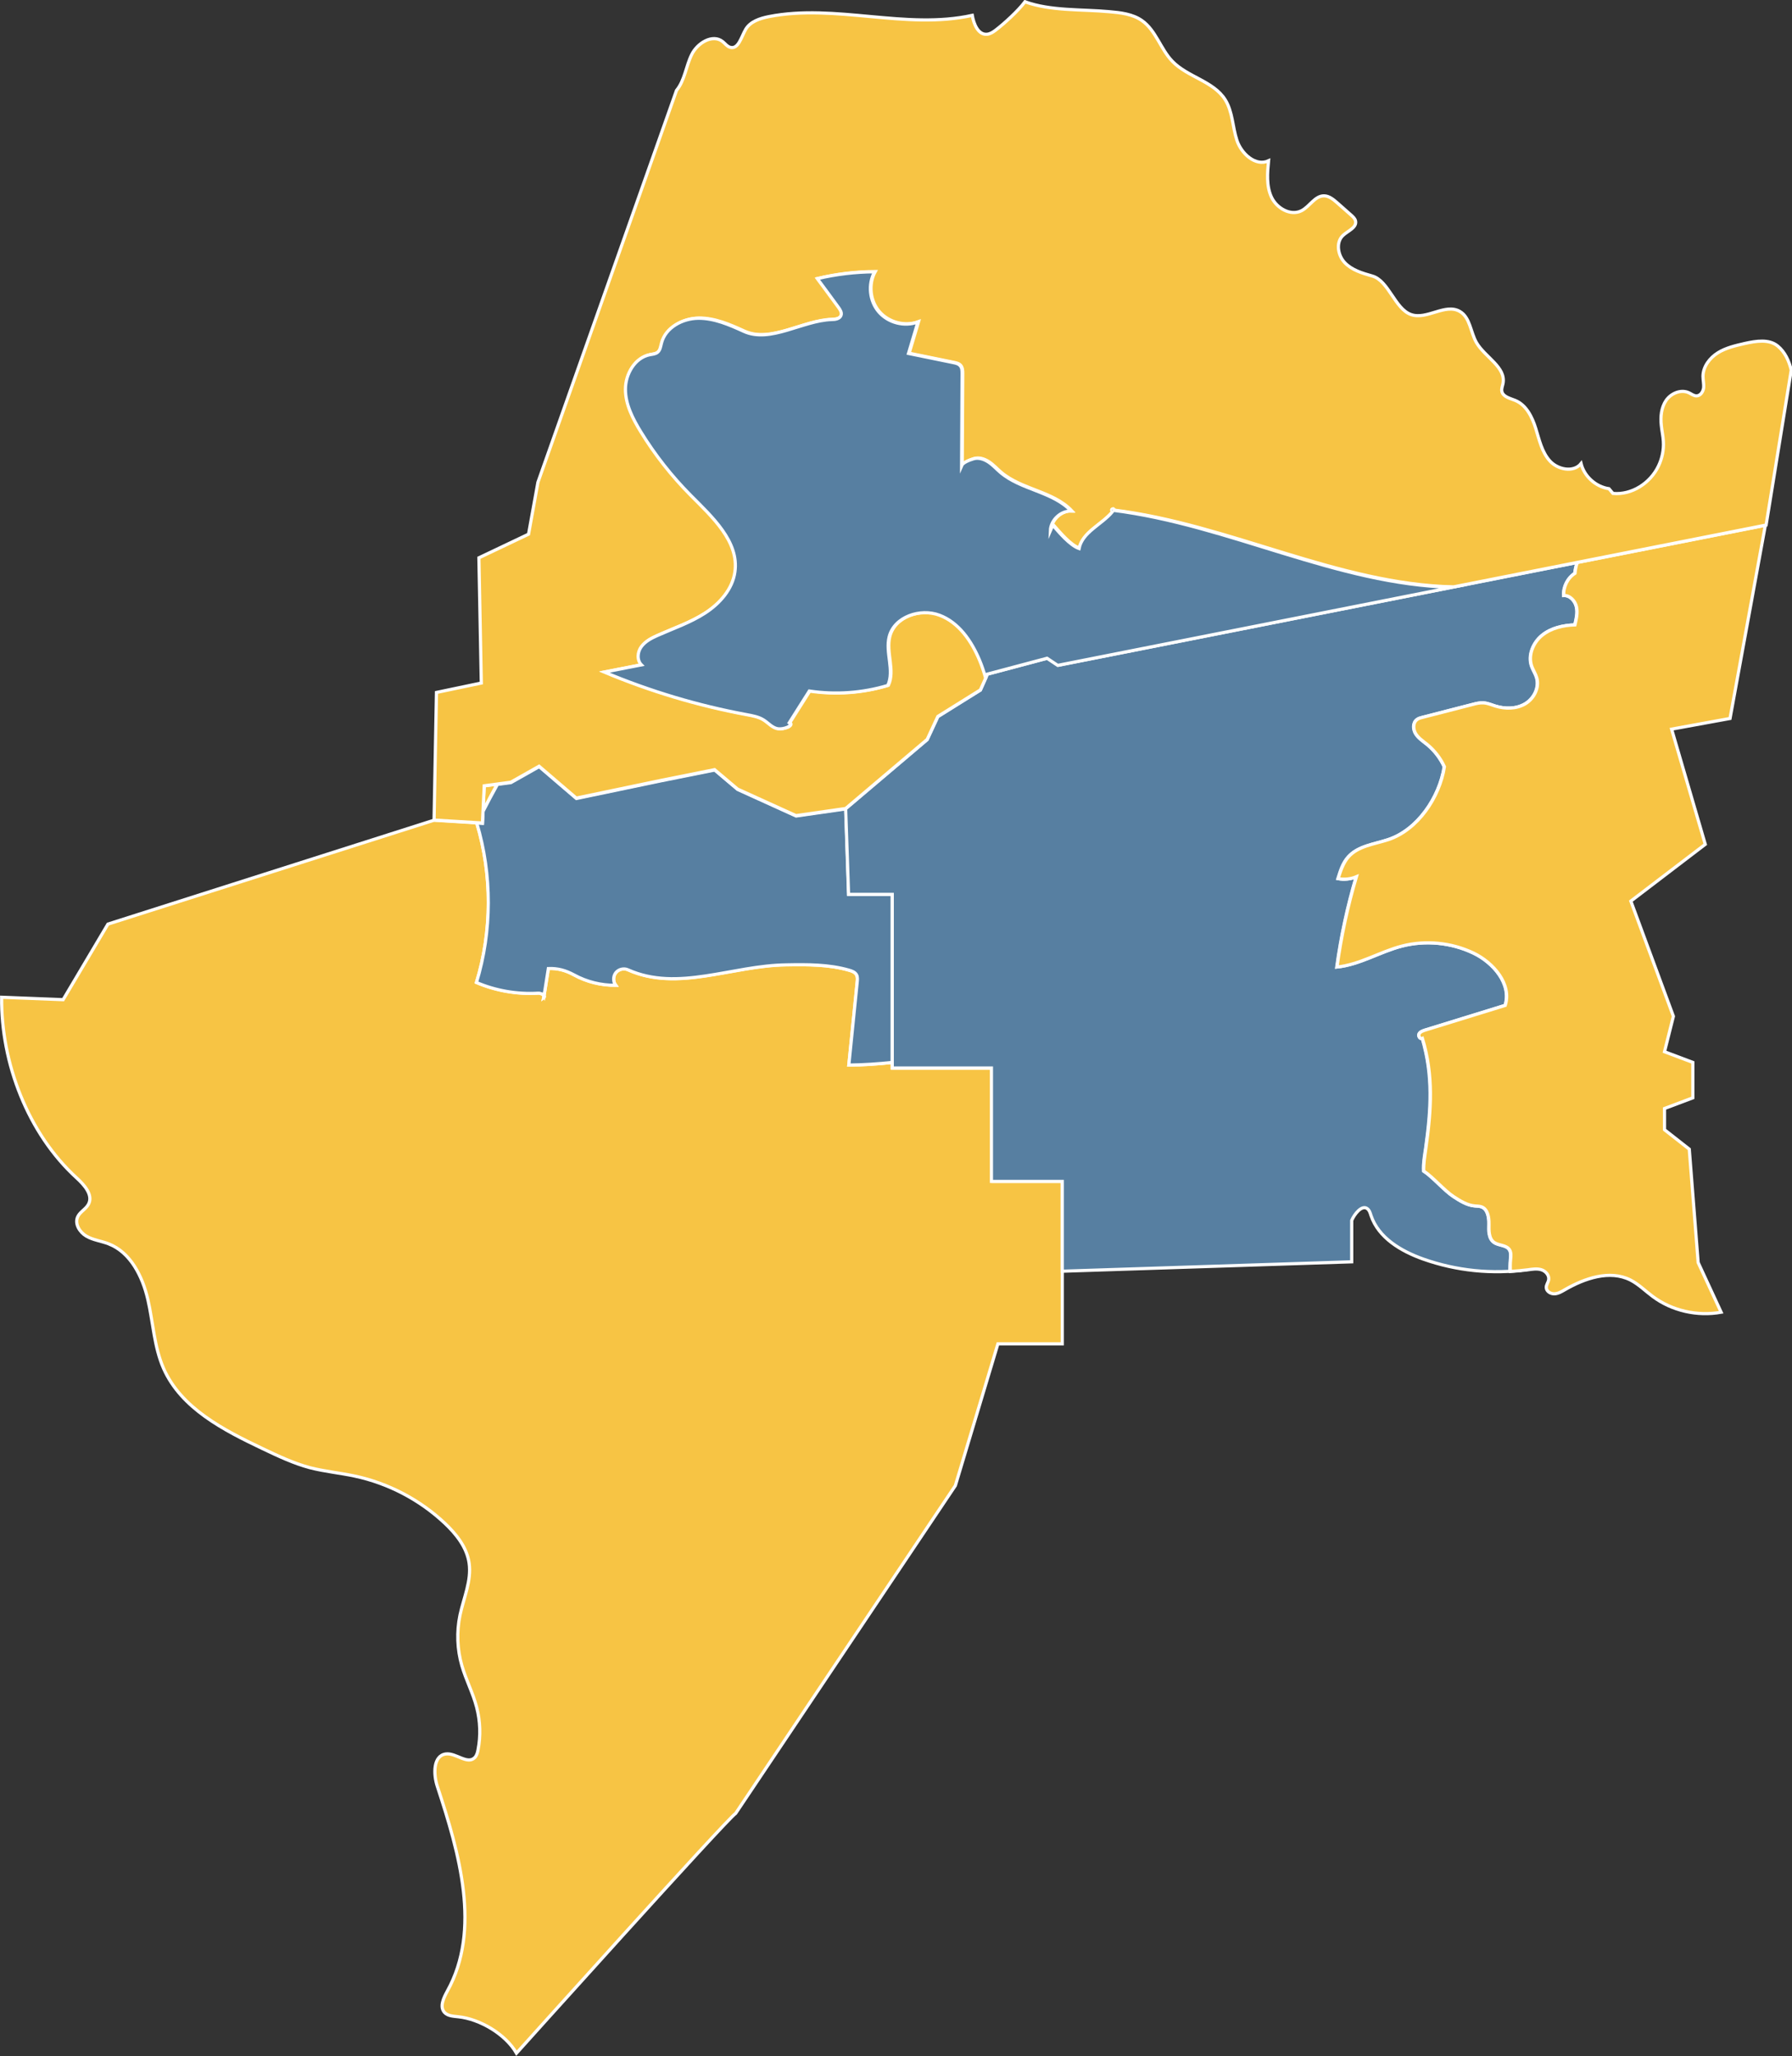 <?xml version="1.0" encoding="utf-8"?>
<!-- Generator: Adobe Illustrator 24.2.1, SVG Export Plug-In . SVG Version: 6.00 Build 0)  -->
<svg version="1.1" xmlns="http://www.w3.org/2000/svg" xmlns:xlink="http://www.w3.org/1999/xlink" x="0px" y="0px"
	 viewBox="0 0 141.11 161.9" style="enable-background:new 0 0 141.11 161.9;" xml:space="preserve">
<rect x="0" y="0" width="141.11" height="161.9" fill="#333333" stroke="none"/>
<style type="text/css">
	.st0{fill:#577FA1;stroke:#FFFFFF;stroke-miterlimit:10;}
	.st1{fill:#F7C444;stroke:#FFFFFF;stroke-width:0.25;stroke-miterlimit:10;}
	.st2{fill:#577FA1;stroke:#FFFFFF;stroke-width:0.25;stroke-miterlimit:10;}
	.st3{opacity:0.1;fill:none;stroke:#FFFFFF;stroke-linejoin:round;stroke-miterlimit:10;}
	.st4{opacity:0.1;}
	.st5{fill:none;stroke:#FFFFFF;stroke-linejoin:round;stroke-miterlimit:10;}
</style>
<g id="Layer_2">
	<g>
		<path class="st1" d="M39.16,61.74l-1.03,0.14l-0.09,1.98C38.39,63.16,38.76,62.45,39.16,61.74z"/>
		<path class="st1" d="M78.08,93.04v-8.93h-7.81v-0.46c-1.14,0.12-2.28,0.21-3.43,0.21c0.22-2.18,0.44-4.36,0.66-6.54
			c0.02-0.2,0.04-0.41-0.06-0.58c-0.12-0.2-0.35-0.29-0.58-0.35c-1.59-0.46-3.27-0.44-4.93-0.43c-4.31,0.05-8.56,2.15-12.48,0.39
			c-0.32-0.15-0.74-0.04-0.96,0.23c-0.22,0.28-0.22,0.71-0.01,0.99c-1.14,0.01-2.28-0.27-3.28-0.82c-0.65-0.36-1.27-0.54-2.02-0.5
			c-0.11,0.72-0.23,1.43-0.34,2.15c0.03,0.06,0.04,0.11-0.03,0.16c0.01-0.05,0.02-0.11,0.03-0.16c-0.07-0.12-0.29-0.22-0.46-0.21
			c-1.65,0.1-3.33-0.19-4.86-0.84c1.24-4.05,1.25-8.47,0.03-12.53c0.01-0.01,0.01-0.02,0.02-0.03l-3.39-0.21L8.5,72.76l-3.53,5.95
			l-4.84-0.19C0.07,83.7,2.21,89.26,6.04,92.75c0.6,0.55,1.31,1.34,0.93,2.06c-0.2,0.39-0.67,0.6-0.85,0.99
			c-0.26,0.56,0.15,1.22,0.68,1.53c0.53,0.31,1.17,0.38,1.74,0.6c1.74,0.67,2.68,2.57,3.1,4.38c0.42,1.82,0.49,3.73,1.24,5.44
			c1.39,3.14,4.73,4.85,7.82,6.32c1.2,0.57,2.42,1.15,3.7,1.49c1.16,0.3,2.36,0.41,3.53,0.66c2.64,0.56,5.12,1.86,7.09,3.71
			c0.91,0.86,1.74,1.9,1.92,3.14c0.2,1.39-0.43,2.74-0.72,4.11c-0.27,1.31-0.22,2.69,0.15,3.97c0.32,1.11,0.87,2.14,1.16,3.26
			c0.29,1.1,0.33,2.27,0.11,3.38c-0.04,0.22-0.11,0.46-0.27,0.61c-0.58,0.55-1.47-0.4-2.26-0.3c-1.01,0.13-0.99,1.6-0.67,2.56
			c1.73,5.27,3.47,11.27,0.78,16.12c-0.29,0.53-0.62,1.22-0.22,1.67c0.26,0.28,0.69,0.3,1.07,0.34c1.71,0.17,3.75,1.38,4.6,2.87
			c0,0,16.56-18.42,17.26-18.88l17.3-25.81l3.35-11.16h5.07v-5.72v-7.07H78.08z"/>
	</g>
	<g>
		<path class="st2" d="M66.86,76.39c0.22,0.06,0.46,0.15,0.58,0.35c0.1,0.17,0.08,0.39,0.06,0.58c-0.22,2.18-0.44,4.36-0.66,6.54
			c1.15-0.01,2.29-0.09,3.43-0.21V70.43h-3.44l-0.23-6.74l-3.91,0.56l-4.6-2.09l-1.81-1.53l-4.19,0.84l-6.7,1.4l-2.93-2.51
			l-2.23,1.26l-1.06,0.14c-0.4,0.71-0.77,1.42-1.13,2.12l-0.05,0.95l-0.42-0.03c-0.01,0.01-0.01,0.02-0.02,0.03
			c1.21,4.06,1.2,8.48-0.03,12.53c1.52,0.65,3.2,0.94,4.86,0.84c0.18-0.01,0.4,0.09,0.46,0.21c0.11-0.72,0.23-1.43,0.34-2.15
			c0.75-0.03,1.37,0.15,2.02,0.5c1,0.55,2.14,0.83,3.28,0.82c-0.21-0.28-0.21-0.71,0.01-0.99c0.22-0.28,0.64-0.38,0.96-0.23
			c3.93,1.76,8.18-0.34,12.48-0.39C63.59,75.94,65.27,75.93,66.86,76.39z"/>
		<path class="st2" d="M42.84,78.4c-0.01,0.05-0.02,0.11-0.03,0.16C42.88,78.51,42.87,78.45,42.84,78.4z"/>
	</g>
	<path class="st2" d="M118.93,99.18c0.03-0.27,0.06-0.57-0.09-0.79c-0.25-0.37-0.84-0.3-1.21-0.57c-0.43-0.31-0.42-0.93-0.4-1.45
		c0.01-0.53-0.09-1.17-0.59-1.35c-0.16-0.06-0.34-0.05-0.52-0.07c-0.61-0.05-1.16-0.4-1.67-0.73c-0.73-0.48-1.63-1.55-2.36-2.02
		c-0.03-0.6,0.08-1.2,0.17-1.8c0.42-3.03,0.6-5.71-0.27-8.64c-0.17,0.08-0.34-0.18-0.26-0.35c0.08-0.17,0.28-0.24,0.46-0.3
		c2.11-0.65,4.21-1.3,6.32-1.95c0.53-1.68-0.92-3.37-2.5-4.12c-1.73-0.83-3.76-1.03-5.63-0.55c-1.74,0.45-3.33,1.47-5.12,1.65
		c0.33-2.4,0.84-4.78,1.53-7.11c-0.45,0.19-0.96,0.24-1.44,0.15c0.19-0.61,0.38-1.24,0.81-1.71c0.77-0.86,2.04-0.99,3.14-1.36
		c2.32-0.77,4.04-3.32,4.42-5.74c-0.31-0.67-0.77-1.28-1.35-1.75c-0.32-0.26-0.68-0.49-0.9-0.84c-0.22-0.35-0.24-0.87,0.09-1.12
		c0.13-0.1,0.29-0.14,0.44-0.18c1.31-0.34,2.62-0.67,3.93-1.01c0.29-0.07,0.58-0.15,0.87-0.13c0.32,0.02,0.63,0.15,0.93,0.25
		c0.77,0.24,1.65,0.24,2.35-0.17c0.7-0.41,1.14-1.28,0.91-2.06c-0.09-0.31-0.28-0.58-0.39-0.89c-0.31-0.86,0.11-1.87,0.82-2.45
		s1.66-0.79,2.58-0.82c0.11-0.47,0.23-0.96,0.12-1.43c-0.11-0.47-0.52-0.91-1-0.88c-0.04-0.68,0.31-1.38,0.88-1.75
		c0.03-0.3,0.1-0.58,0.18-0.85l14.81-2.93L83.34,52.38l-0.84-0.56l-4.74,1.26l-0.56,1.26l-3.35,2.09l-0.84,1.81l-6.42,5.44
		l0.23,6.74h3.44v13.67h7.81v8.93h5.58v7.07l22.79-0.74v-3.26c0.21-0.49,0.79-1.24,1.22-0.93c0.17,0.12,0.24,0.35,0.3,0.55
		c0.59,1.75,2.36,2.8,4.1,3.42c2.62,0.93,5.46,1.22,8.21,0.83c-0.46,0.06-0.92,0.1-1.38,0.13C118.9,99.79,118.9,99.48,118.93,99.18z
		"/>
	<path class="st1" d="M139.01,41.36l-14.81,2.93c-0.09,0.27-0.15,0.55-0.18,0.85c-0.58,0.37-0.93,1.07-0.88,1.75
		c0.48-0.03,0.89,0.41,1,0.88c0.11,0.47-0.01,0.96-0.12,1.43c-0.92,0.03-1.86,0.24-2.58,0.82s-1.13,1.58-0.82,2.45
		c0.11,0.3,0.3,0.58,0.39,0.89c0.23,0.77-0.21,1.65-0.91,2.06c-0.7,0.41-1.58,0.41-2.35,0.17c-0.31-0.1-0.61-0.23-0.93-0.25
		c-0.29-0.02-0.59,0.05-0.87,0.13c-1.31,0.34-2.62,0.67-3.93,1.01c-0.16,0.04-0.32,0.08-0.44,0.18c-0.33,0.25-0.31,0.77-0.09,1.12
		c0.22,0.35,0.58,0.58,0.9,0.84c0.57,0.47,1.04,1.07,1.35,1.75c-0.38,2.42-2.1,4.97-4.42,5.74c-1.1,0.36-2.37,0.49-3.14,1.36
		c-0.42,0.48-0.62,1.11-0.81,1.71c0.48,0.09,0.99,0.04,1.44-0.15c-0.69,2.33-1.2,4.7-1.53,7.11c1.79-0.18,3.38-1.2,5.12-1.65
		c1.86-0.48,3.89-0.28,5.63,0.55c1.58,0.76,3.03,2.45,2.5,4.12c-2.11,0.65-4.21,1.3-6.32,1.95c-0.18,0.06-0.38,0.13-0.46,0.3
		c-0.08,0.17,0.09,0.43,0.26,0.35c0.88,2.94,0.7,5.61,0.27,8.64c-0.08,0.6-0.19,1.2-0.17,1.8c0.73,0.48,1.63,1.55,2.36,2.02
		c0.52,0.34,1.06,0.68,1.67,0.73c0.17,0.02,0.35,0.01,0.52,0.07c0.49,0.18,0.6,0.82,0.59,1.35c-0.01,0.53-0.02,1.15,0.4,1.45
		c0.37,0.26,0.95,0.19,1.21,0.57c0.15,0.22,0.12,0.52,0.09,0.79c-0.03,0.31-0.03,0.62-0.02,0.93c0.46-0.03,0.92-0.07,1.38-0.13
		c0.35-0.05,0.71-0.11,1.05-0.01c0.34,0.1,0.64,0.43,0.59,0.78c-0.03,0.22-0.2,0.41-0.19,0.63c0.01,0.3,0.34,0.5,0.64,0.49
		s0.56-0.17,0.82-0.32c1.57-0.91,3.54-1.58,5.16-0.77c0.65,0.33,1.17,0.86,1.75,1.29c1.52,1.14,3.53,1.59,5.4,1.25l-1.81-3.91
		l-0.7-8.93l-1.95-1.53v-1.67l2.23-0.84v-2.79l-2.23-0.84l0.7-2.79l-3.35-9.07l5.86-4.47l-2.65-9.07l4.6-0.84L139.01,41.36z"/>
	<path class="st1" d="M139.98,27.24c-0.69-0.56-1.7-0.39-2.57-0.2c-0.74,0.17-1.5,0.34-2.14,0.74c-0.64,0.4-1.16,1.08-1.17,1.84
		c0,0.31,0.08,0.61,0.05,0.92c-0.04,0.3-0.25,0.63-0.56,0.63c-0.22,0-0.4-0.15-0.59-0.24c-0.62-0.3-1.41,0.03-1.8,0.59
		c-0.39,0.57-0.46,1.3-0.38,1.99c0.04,0.42,0.14,0.83,0.16,1.25c0.04,0.67-0.1,1.34-0.39,1.94c-0.64,1.34-2.1,2.29-3.58,2.15
		l-0.31-0.37c-1.04-0.15-1.95-0.97-2.2-1.98c-0.59,0.73-1.84,0.48-2.46-0.21c-0.63-0.7-0.83-1.66-1.11-2.56
		c-0.28-0.9-0.74-1.84-1.61-2.2c-0.41-0.17-0.97-0.28-1.06-0.72c-0.04-0.2,0.05-0.4,0.09-0.6c0.26-1.31-1.42-2.08-2.09-3.24
		c-0.47-0.82-0.49-1.98-1.31-2.45c-1.14-0.66-2.59,0.68-3.83,0.25c-1.28-0.44-1.77-2.68-3.07-3.04c-0.78-0.22-1.59-0.46-2.15-1.04
		s-0.73-1.62-0.14-2.16c0.39-0.36,1.09-0.61,0.98-1.13c-0.04-0.19-0.19-0.32-0.33-0.45c-0.37-0.33-0.74-0.65-1.11-0.98
		c-0.3-0.26-0.63-0.54-1.03-0.55c-0.73-0.01-1.14,0.84-1.78,1.17c-0.86,0.44-1.96-0.19-2.37-1.07c-0.41-0.88-0.32-1.9-0.23-2.86
		c-1.01,0.47-2.14-0.55-2.49-1.61c-0.35-1.06-0.33-2.26-0.93-3.21c-0.93-1.46-2.96-1.77-4.16-3.02c-0.93-0.97-1.29-2.43-2.39-3.2
		c-0.74-0.52-1.68-0.62-2.58-0.7c-2.16-0.2-4.59-0.04-6.63-0.78c-0.53,0.71-1.63,1.72-2.33,2.25c-0.2,0.15-0.42,0.29-0.67,0.31
		c-0.69,0.05-1.03-0.81-1.15-1.49c-5.24,1.16-10.77-0.94-16.03,0.1c-0.69,0.14-1.43,0.38-1.8,0.98c-0.36,0.6-0.58,1.64-1.25,1.43
		c-0.23-0.07-0.38-0.29-0.57-0.44c-0.79-0.64-2.01,0.11-2.45,1.03c-0.45,0.92-0.54,2.02-1.19,2.81L42.36,37.97l-0.74,4.09
		l-3.91,1.86l0.19,9.86l-3.53,0.74l-0.19,10.05l3.81,0.23l0.14-2.93l2.09-0.28l2.23-1.26l2.93,2.51l6.7-1.4l4.19-0.84l1.81,1.53
		l4.6,2.09l3.91-0.56l6.42-5.44l0.84-1.81l3.35-2.09l0.45-1c-0.13-0.47-0.29-0.93-0.47-1.37c-0.62-1.5-1.63-2.95-3.15-3.53
		c-1.52-0.57-3.56,0.12-3.96,1.69c-0.32,1.26,0.43,2.67-0.11,3.84c-2,0.6-4.12,0.75-6.18,0.44c-0.53,0.83-1.05,1.66-1.58,2.5
		c0.35,0.26-0.47,0.55-0.9,0.47s-0.73-0.45-1.1-0.68c-0.4-0.26-0.88-0.34-1.35-0.43c-3.84-0.71-7.61-1.84-11.21-3.35
		c0.97-0.19,1.94-0.38,2.92-0.57c-0.37-0.36-0.31-1.01-0.01-1.43s0.79-0.67,1.26-0.88c1.26-0.57,2.59-1.01,3.75-1.76
		c1.16-0.75,2.17-1.88,2.36-3.25c0.34-2.39-1.77-4.32-3.48-6.03c-1.5-1.5-2.82-3.19-3.93-5c-0.63-1.02-1.2-2.15-1.21-3.35
		c0-1.2,0.74-2.48,1.92-2.72c0.21-0.04,0.44-0.06,0.61-0.19c0.21-0.17,0.24-0.47,0.31-0.73c0.31-1.21,1.65-1.93,2.9-1.95
		c1.25-0.01,2.44,0.51,3.58,1.03c2.09,0.95,4.62-0.87,6.92-0.93c0.29-0.01,0.65-0.07,0.74-0.34c0.07-0.21-0.07-0.43-0.2-0.61
		c-0.56-0.76-1.12-1.51-1.67-2.27c1.48-0.35,2.99-0.53,4.51-0.54c-0.55,0.99-0.41,2.31,0.33,3.16s2.02,1.18,3.08,0.79
		c-0.25,0.83-0.49,1.66-0.74,2.48c1.17,0.24,2.35,0.48,3.52,0.72c0.2,0.04,0.42,0.09,0.55,0.25c0.14,0.17,0.15,0.41,0.15,0.62
		c-0.01,2.42-0.03,4.83-0.04,7.25c0.11-0.26,0.61-0.44,0.92-0.54c0.4-0.13,0.84,0.02,1.19,0.25s0.63,0.55,0.95,0.82
		c1.62,1.38,4.11,1.49,5.57,3.04c-0.83-0.03-1.61,0.71-1.64,1.54c0.06-0.14,0.13-0.29,0.19-0.43c0.51,0.58,1.34,1.58,2.07,1.84
		c0.26-1.3,1.77-1.87,2.62-2.89c0.03-0.04,0.05-0.08,0.06-0.12c-0.03,0-0.06-0.01-0.09-0.01c-0.08-0.01,0.03-0.14,0.08-0.08
		c0.02,0.03,0.02,0.06,0.01,0.09c9.14,1.13,17.64,5.84,26.75,6.05l24.62-4.87l1.98-12.2C140.88,28.43,140.56,27.71,139.98,27.24z"/>
	<g>
		<path class="st2" d="M87.65,40.18c-0.01,0.04-0.03,0.09-0.06,0.12c-0.85,1.02-2.36,1.59-2.62,2.89c-0.73-0.26-1.56-1.26-2.07-1.84
			c-0.06,0.14-0.13,0.29-0.19,0.43c0.03-0.83,0.81-1.57,1.64-1.54c-1.46-1.55-3.95-1.66-5.57-3.04c-0.32-0.27-0.6-0.59-0.95-0.82
			s-0.79-0.38-1.19-0.25c-0.31,0.1-0.81,0.28-0.92,0.54c0.01-2.42,0.03-4.83,0.04-7.25c0-0.22,0-0.46-0.15-0.62
			c-0.13-0.16-0.35-0.21-0.55-0.25c-1.17-0.24-2.35-0.48-3.52-0.72c0.25-0.83,0.49-1.66,0.74-2.48c-1.06,0.4-2.34,0.07-3.08-0.79
			s-0.87-2.17-0.33-3.16c-1.52,0.01-3.03,0.19-4.51,0.54c0.56,0.76,1.12,1.51,1.67,2.27c0.13,0.18,0.27,0.4,0.2,0.61
			c-0.09,0.28-0.45,0.34-0.74,0.34c-2.29,0.07-4.83,1.88-6.92,0.93c-1.14-0.52-2.33-1.04-3.58-1.03c-1.25,0.01-2.59,0.73-2.9,1.95
			c-0.07,0.26-0.1,0.56-0.31,0.73c-0.17,0.14-0.4,0.15-0.61,0.19c-1.18,0.23-1.92,1.52-1.92,2.72c0,1.2,0.58,2.32,1.21,3.35
			c1.11,1.81,2.43,3.49,3.93,5c1.7,1.71,3.82,3.64,3.48,6.03c-0.19,1.37-1.2,2.5-2.36,3.25c-1.16,0.75-2.49,1.2-3.75,1.76
			c-0.47,0.21-0.95,0.46-1.26,0.88s-0.36,1.06,0.01,1.43c-0.97,0.19-1.94,0.38-2.92,0.57c3.6,1.51,7.37,2.64,11.21,3.35
			c0.47,0.09,0.95,0.17,1.35,0.43c0.37,0.24,0.67,0.61,1.1,0.68s1.25-0.22,0.9-0.47c0.53-0.83,1.05-1.66,1.58-2.5
			c2.06,0.31,4.19,0.16,6.18-0.44c0.54-1.18-0.21-2.59,0.11-3.84c0.4-1.57,2.45-2.26,3.96-1.69c1.52,0.57,2.52,2.03,3.15,3.53
			c0.19,0.45,0.34,0.91,0.47,1.37l0.11-0.25l4.74-1.26l0.84,0.56l31.06-6.15C105.28,46.03,96.78,41.32,87.65,40.18z"/>
		<path class="st2" d="M87.55,40.17c0.03,0,0.06,0.01,0.09,0.01c0.01-0.03,0.01-0.06-0.01-0.09C87.59,40.03,87.48,40.16,87.55,40.17
			z"/>
	</g>
</g>
<g id="Parishes_1_">
</g>
</svg>
